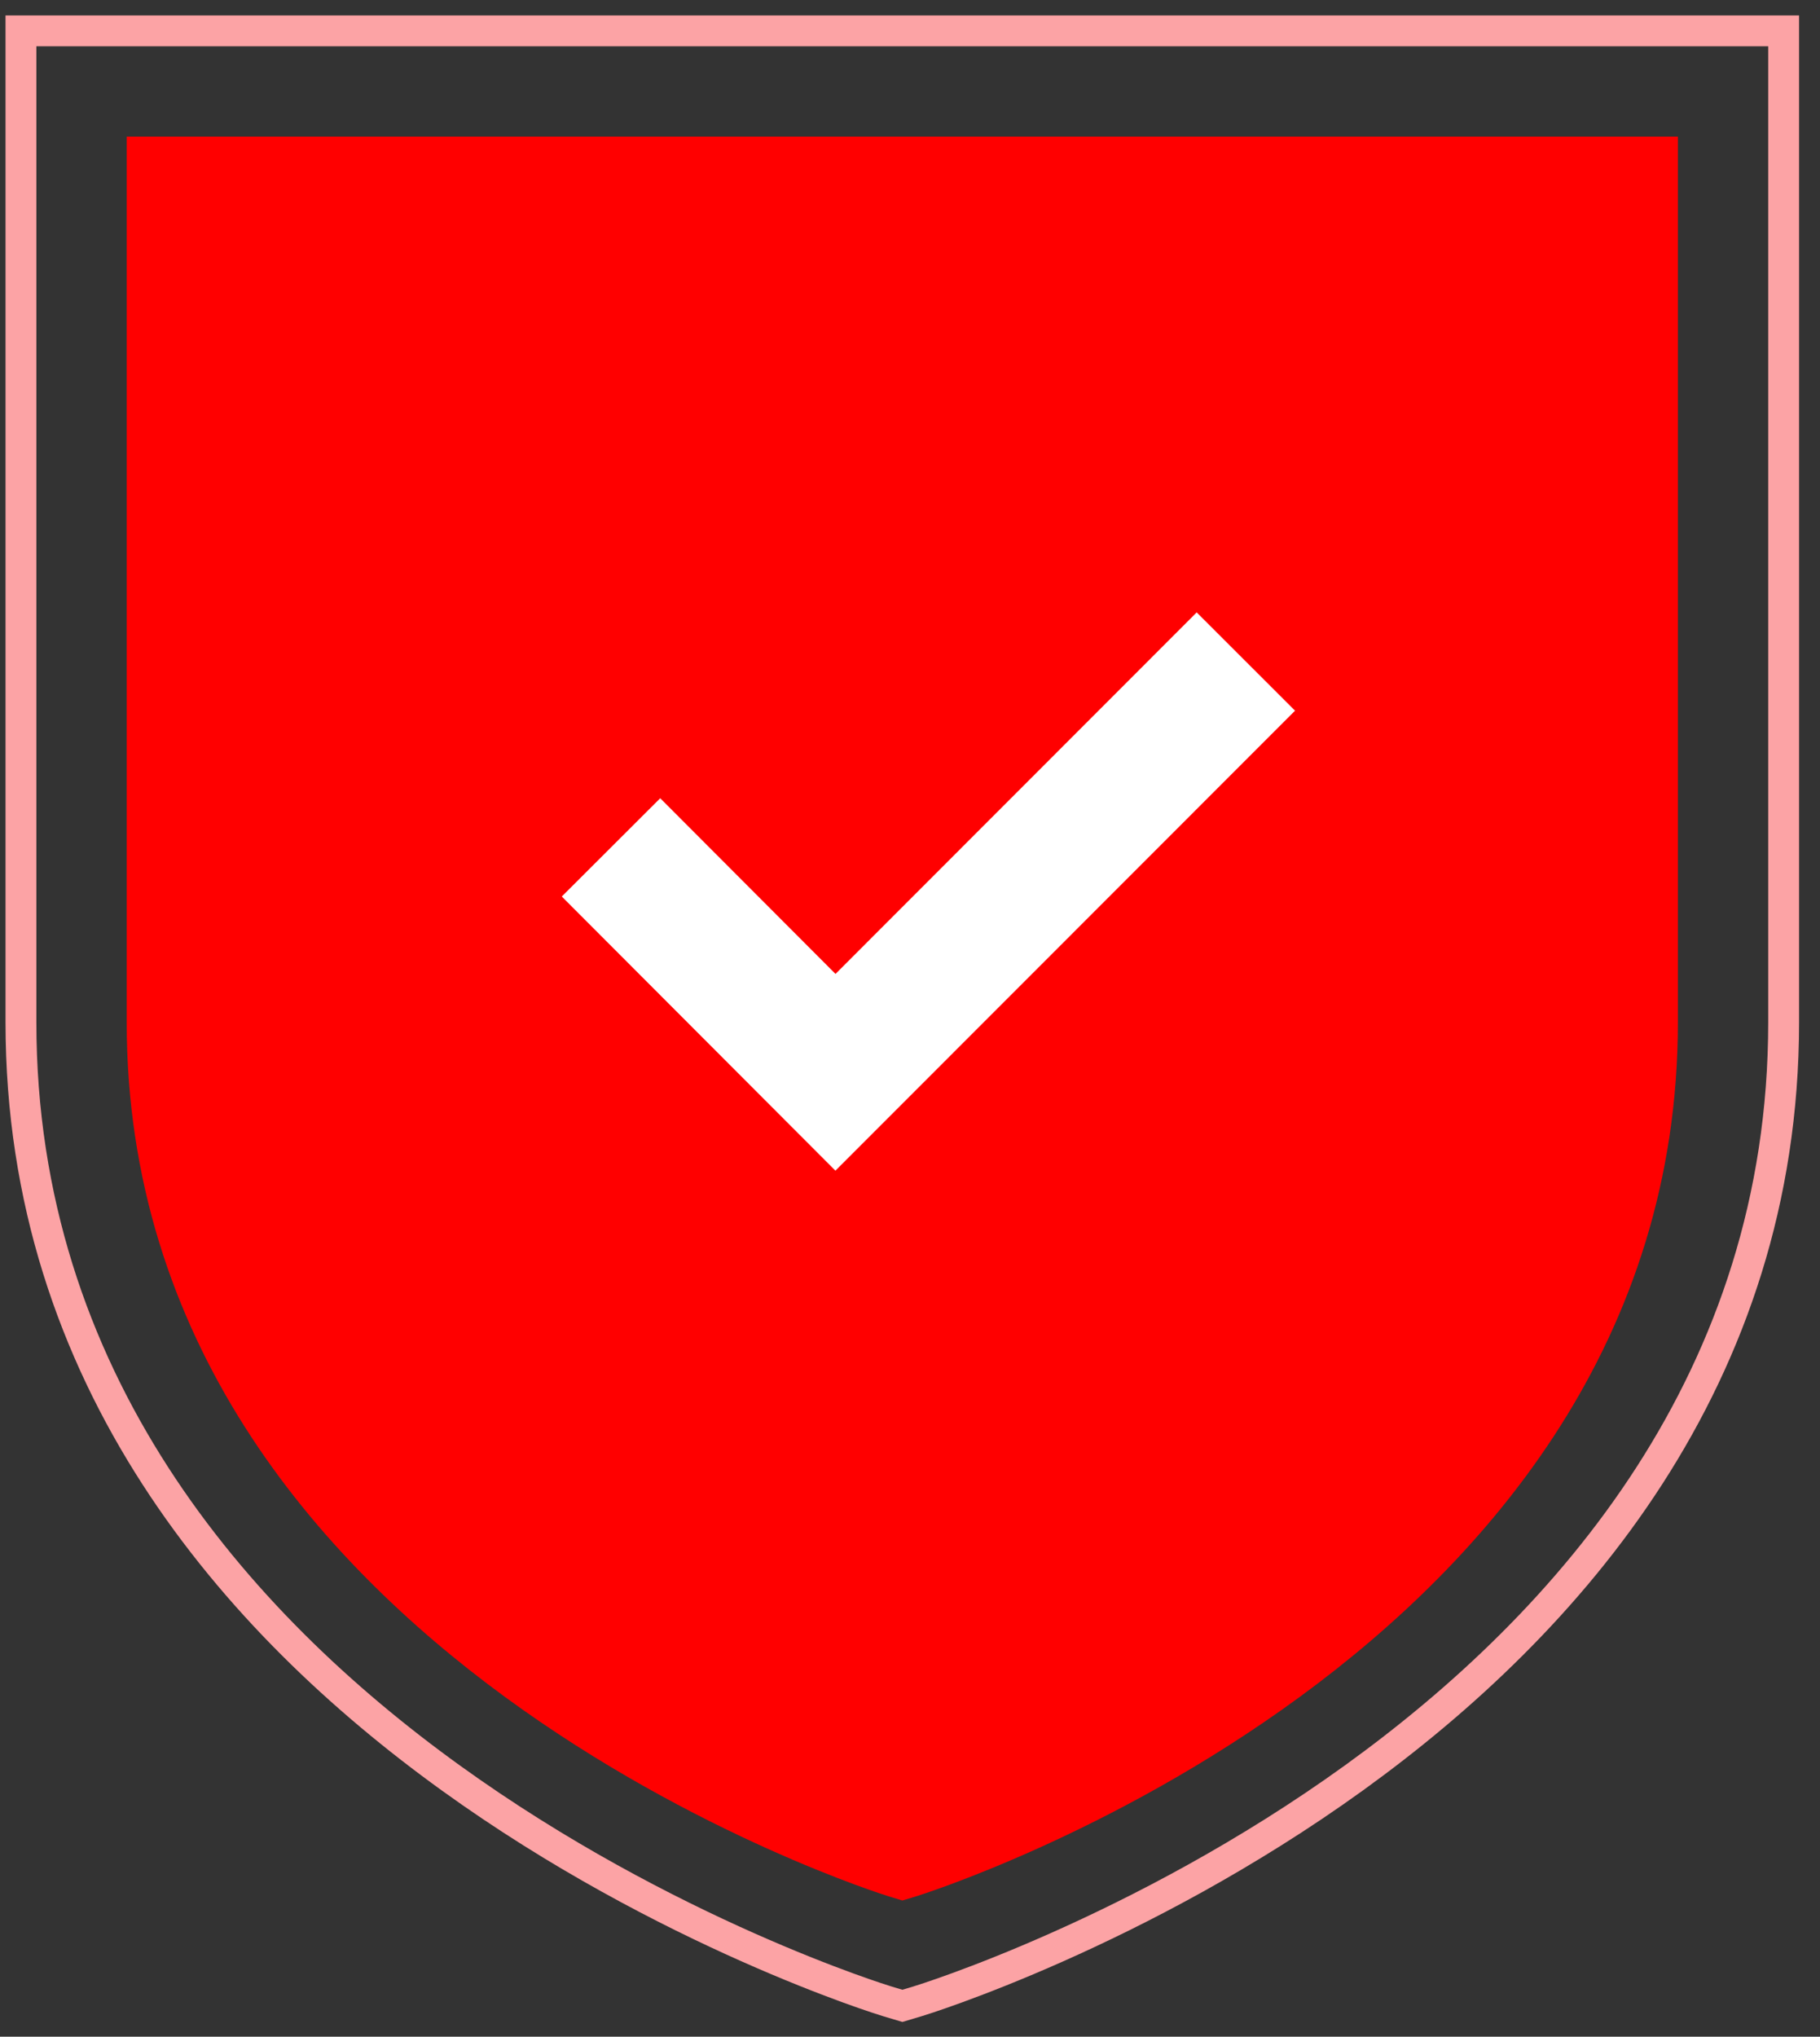 <?xml version="1.0" encoding="UTF-8"?> <svg xmlns="http://www.w3.org/2000/svg" width="59" height="66" viewBox="0 0 59 66" fill="none"><rect x="0" y="0" width="59" height="66" fill="#333333" stroke="none"/><path fill-rule="evenodd" clip-rule="evenodd" d="M4.107 4.428V33.123C4.107 53.735 28.571 61.379 28.818 61.454L29.253 61.586L29.689 61.454C29.935 61.379 54.393 53.735 54.393 33.123V4.428H4.107Z" fill="#FF0000"></path><path fill-rule="evenodd" clip-rule="evenodd" d="M0.679 1V33.13C0.679 56.209 28.478 64.768 28.758 64.852L29.253 65L29.748 64.852C30.029 64.768 57.821 56.209 57.821 33.13V1H0.679Z" stroke="#FCA3A5"></path><path d="M18.212 29.052L27.082 37.936L41.982 23.03L38.794 19.845L27.085 31.56L21.403 25.867L18.212 29.052Z" fill="white"></path></svg> 